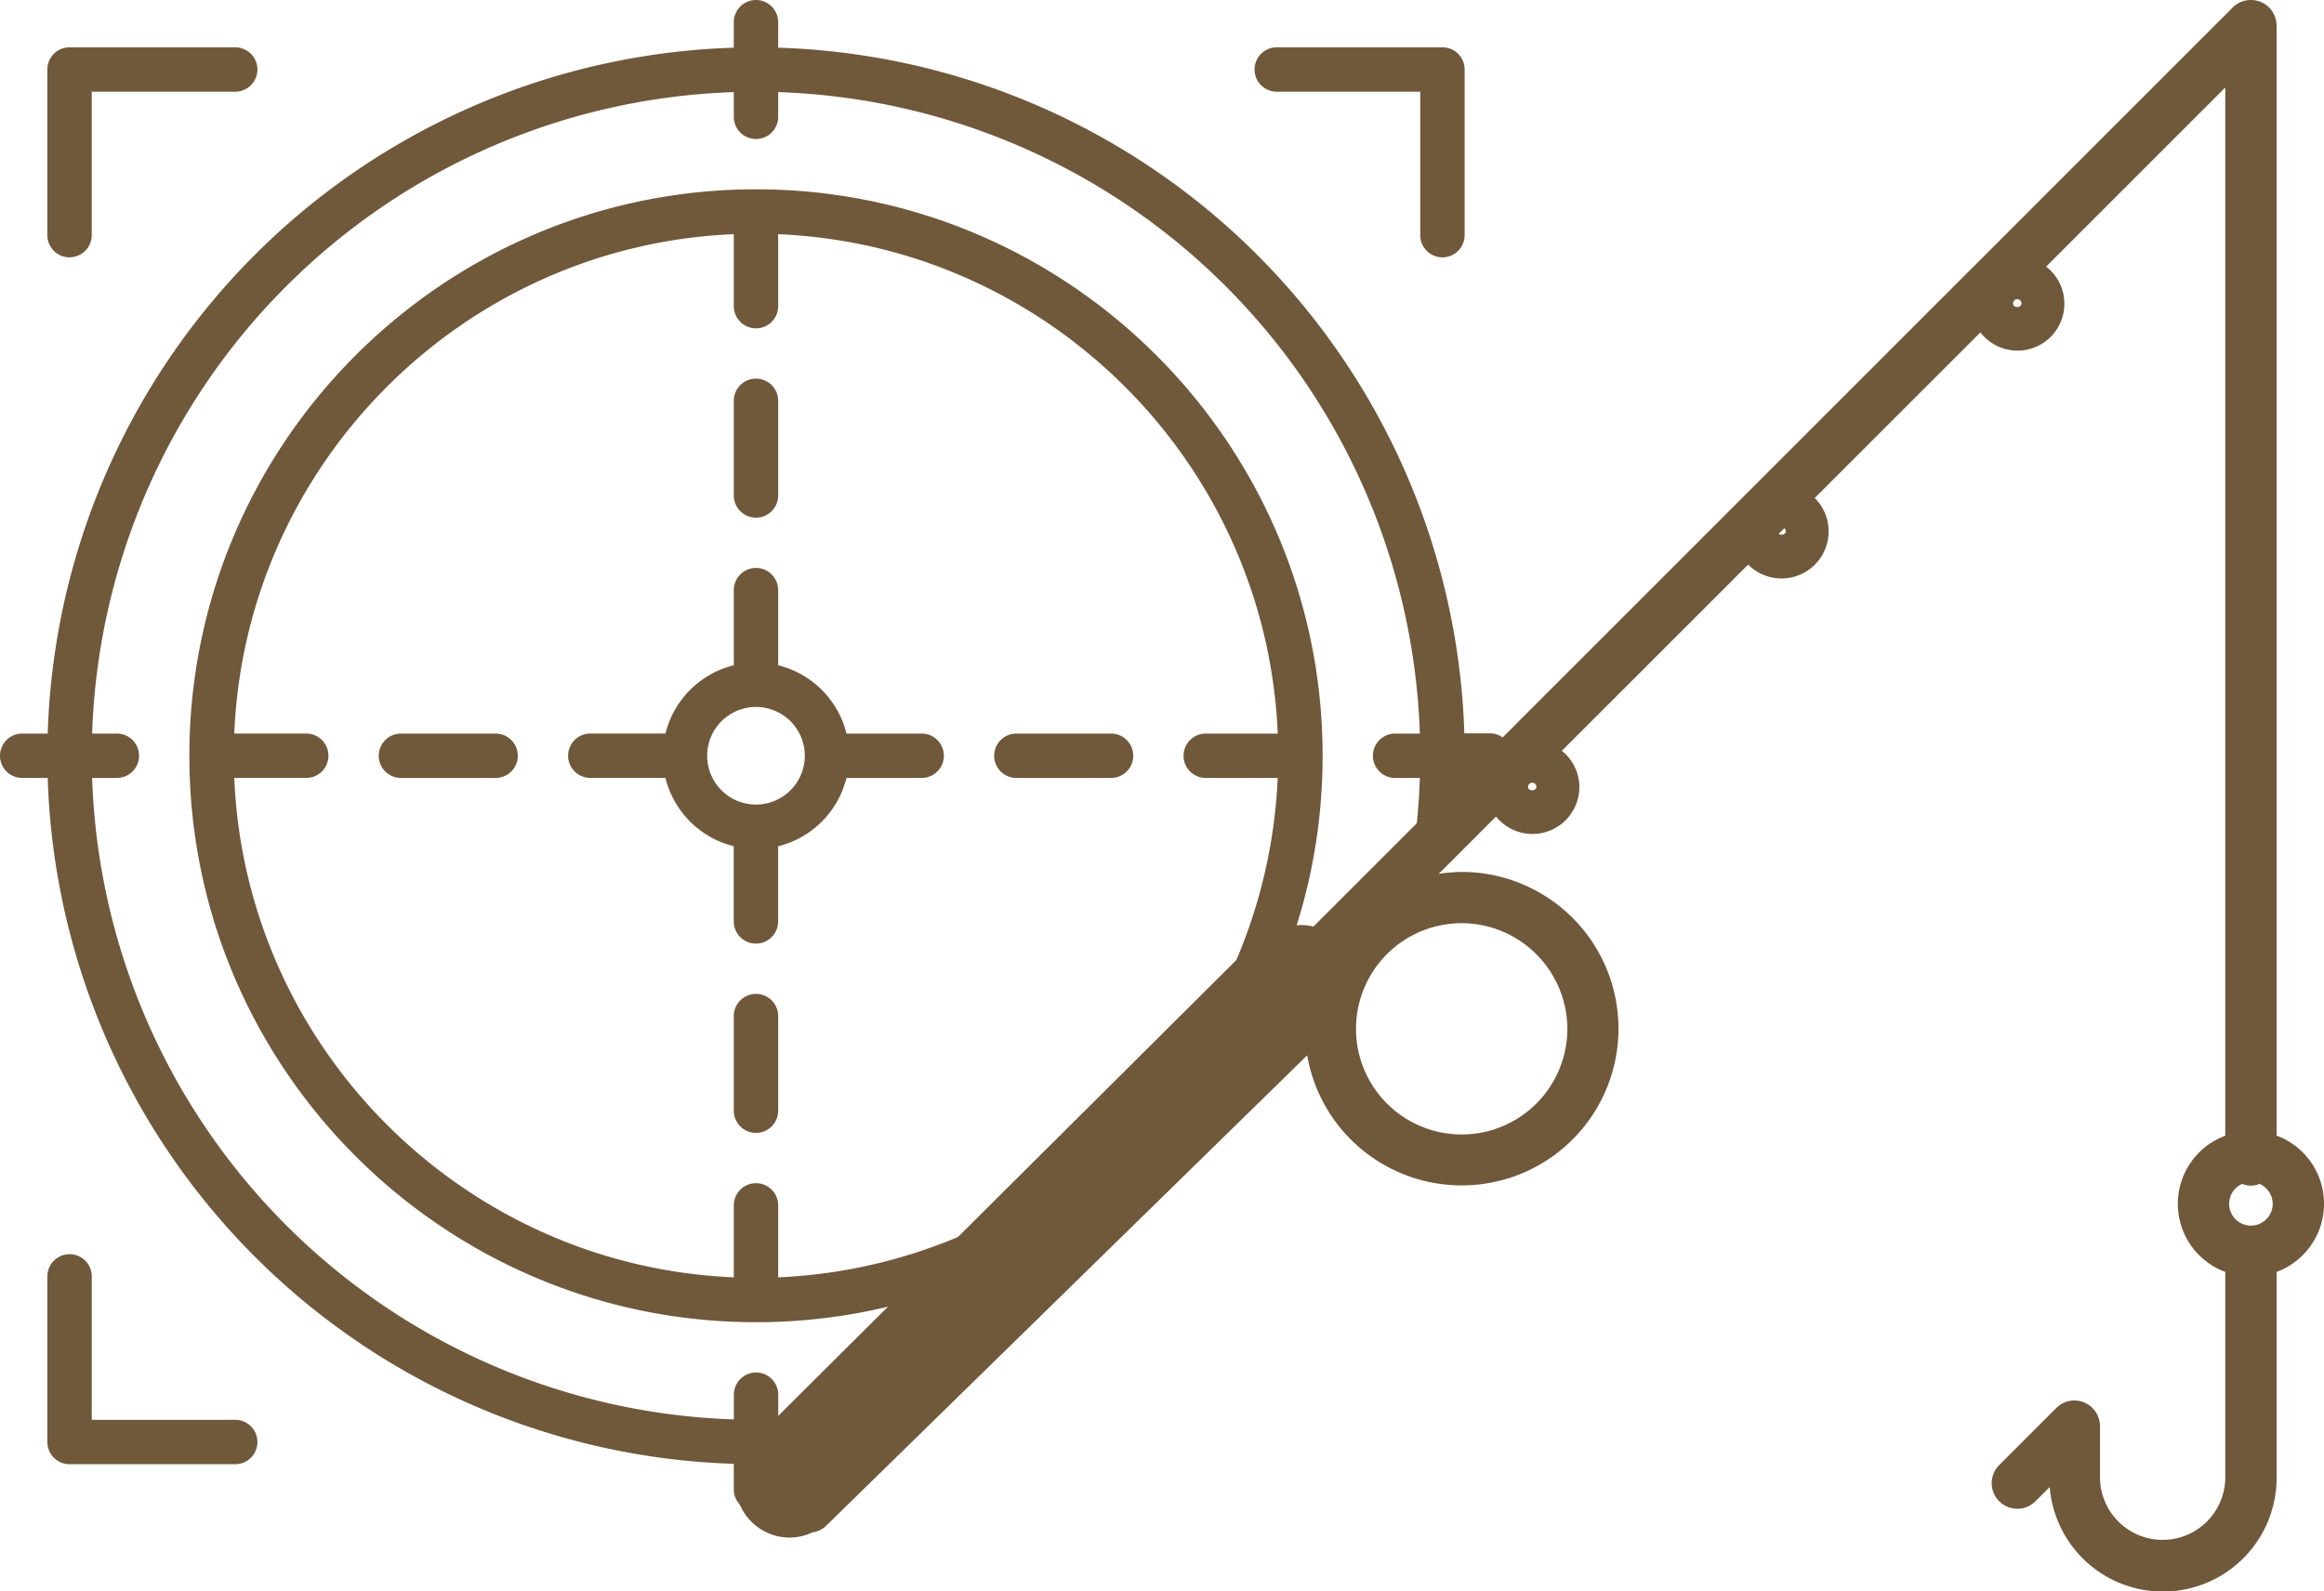 <svg xmlns="http://www.w3.org/2000/svg" viewBox="0 0 628.35 430.32"><defs><style>.cls-1{fill:#70583b}</style></defs><g id="Camada_2" data-name="Camada 2"><g id="Camada_1-2" data-name="Camada 1"><path class="cls-1" d="M63.6 384H24.81v-38.8a6 6 0 0 0-12 0V390a6 6 0 0 0 6 6H63.6a6 6 0 1 0 0-12M345.2 24.8H384v38.8a6 6 0 0 0 12 0V18.8a6 6 0 0 0-6-6h-44.8a6 6 0 0 0 0 12M18.8 69.59a6 6 0 0 0 6-6V24.8h38.8a6 6 0 1 0 0-12H18.8a6 6 0 0 0-6 6v44.8a6 6 0 0 0 6 6m185.6-18.4c-84.47 0-153.2 68.73-153.2 153.2s68.73 153.2 153.2 153.2 153.2-68.73 153.2-153.2S288.87 51.2 204.4 51.2m6 294.27V326a6 6 0 0 0-12 0v19.46c-73.09-3.07-132-62-135.06-135.07H82.8a6 6 0 0 0 0-12H63.34c3.07-73.09 62-132 135.06-135.06V82.8a6 6 0 0 0 12 0V63.34c73.1 3.07 132 62 135.07 135.06H326a6 6 0 0 0 0 12h19.46A141.38 141.38 0 0 1 210.4 345.47"/><path class="cls-1" d="M134 198.4h-25.6a6 6 0 0 0 0 12H134a6 6 0 0 0 0-12m115.2 0h-20.33a25.28 25.28 0 0 0-18.47-18.47V159.6a6 6 0 0 0-12 0v20.32a25.29 25.29 0 0 0-18.47 18.47H159.6a6 6 0 0 0 0 12h20.32a25.28 25.28 0 0 0 18.47 18.47v20.34a6 6 0 0 0 12 0v-20.33a25.27 25.27 0 0 0 18.47-18.47h20.34a6 6 0 1 0 0-12m-44.8 19.2a13.2 13.2 0 1 1 13.2-13.2 13.22 13.22 0 0 1-13.2 13.2m96-19.2h-25.6a6 6 0 0 0 0 12h25.6a6 6 0 0 0 0-12m-96 70.4a6 6 0 0 0-6 6v25.6a6 6 0 0 0 12 0v-25.6a6 6 0 0 0-6-6m0-128.8a6 6 0 0 0 6-6v-25.6a6 6 0 0 0-12 0V134a6 6 0 0 0 6 6"/><path class="cls-1" d="M198.4 402.8a6 6 0 0 0 12 0v-6.9c3.94-.12 7.86-.37 11.76-.73l14-14a181.23 181.23 0 0 1-25.74 2.68v-6.65a6 6 0 0 0-12 0v6.69A179.56 179.56 0 0 1 24.91 210.4h6.69a6 6 0 0 0 0-12h-6.69A179.56 179.56 0 0 1 198.4 24.91v6.69a6 6 0 0 0 12 0v-6.69A179.56 179.56 0 0 1 383.89 198.4h-6.69a6 6 0 0 0 0 12h6.69a181.11 181.11 0 0 1-2.72 25.94l14-14c.37-4 .63-8 .75-12h6.9a6 6 0 0 0 0-12h-6.9A191.57 191.57 0 0 0 210.4 12.9V6a6 6 0 0 0-12 0v6.9A191.57 191.57 0 0 0 12.9 198.4H6a6 6 0 0 0 0 12h6.9a191.57 191.57 0 0 0 185.5 185.5z"/><path class="cls-1" d="M201.24 393.1a14.69 14.69 0 0 0 12.28 22.74 14 14 0 0 0 6.09-1.39 6.44 6.44 0 0 0 3.72-1.76l130.1-127.27a42.39 42.39 0 1 0 41.75-49.6 47.18 47.18 0 0 0-6.19.51l15.49-15.49a12.68 12.68 0 0 0 22.54-8 12.56 12.56 0 0 0-4.74-9.78l50.37-50.37a12.73 12.73 0 0 0 21.76-9 12.65 12.65 0 0 0-3.76-9l44.8-44.79a12.67 12.67 0 0 0 22.7-7.79 12.55 12.55 0 0 0-4.94-10l48.45-48.45v283.5a19.64 19.64 0 0 0 0 36.84v55.53a16.93 16.93 0 1 1-33.87 0v-13.8a7.29 7.29 0 0 0-.54-2.68 6.94 6.94 0 0 0-9.07-3.75 7.41 7.41 0 0 0-2.23 1.52l-15.43 15.43a6.92 6.92 0 0 0 4.91 11.8 6.8 6.8 0 0 0 4.87-2l3.89-3.86a30.72 30.72 0 0 0 61.34-2.67V344a19.66 19.66 0 0 0 0-36.87V6.9a7.18 7.18 0 0 0-.53-2.63 7 7 0 0 0-3.77-3.76 7.22 7.22 0 0 0-5.31 0A7.29 7.29 0 0 0 603.69 2L355.12 250.6a14.27 14.27 0 0 0-3.18-.41 14.5 14.5 0 0 0-8.09 2.47 6.69 6.69 0 0 0-4.56 2L202.87 390.43a6.71 6.71 0 0 0-1.63 2.67m211.9-180.29a1.14 1.14 0 0 1 1.15-1.12 1.11 1.11 0 0 1 1.12 1.12c0 1.25-2.27 1.25-2.27 0M544.28 82.08a1.14 1.14 0 0 1 1.15-1.15 1.12 1.12 0 0 1 1.12 1.15c0 1.26-2.27 1.26-2.27 0M423.77 278.24a28.57 28.57 0 1 1-28.59-28.56 28.64 28.64 0 0 1 28.59 28.56m59.07-134.56c0 .92-1.28 1.15-1.93.71l1.56-1.55a1.19 1.19 0 0 1 .37.84m131.64 181.89a5.89 5.89 0 1 1-8.26-5.38 6.6 6.6 0 0 0 2.37.48 6.73 6.73 0 0 0 2.36-.48 5.9 5.9 0 0 1 3.52 5.38"/></g></g></svg>